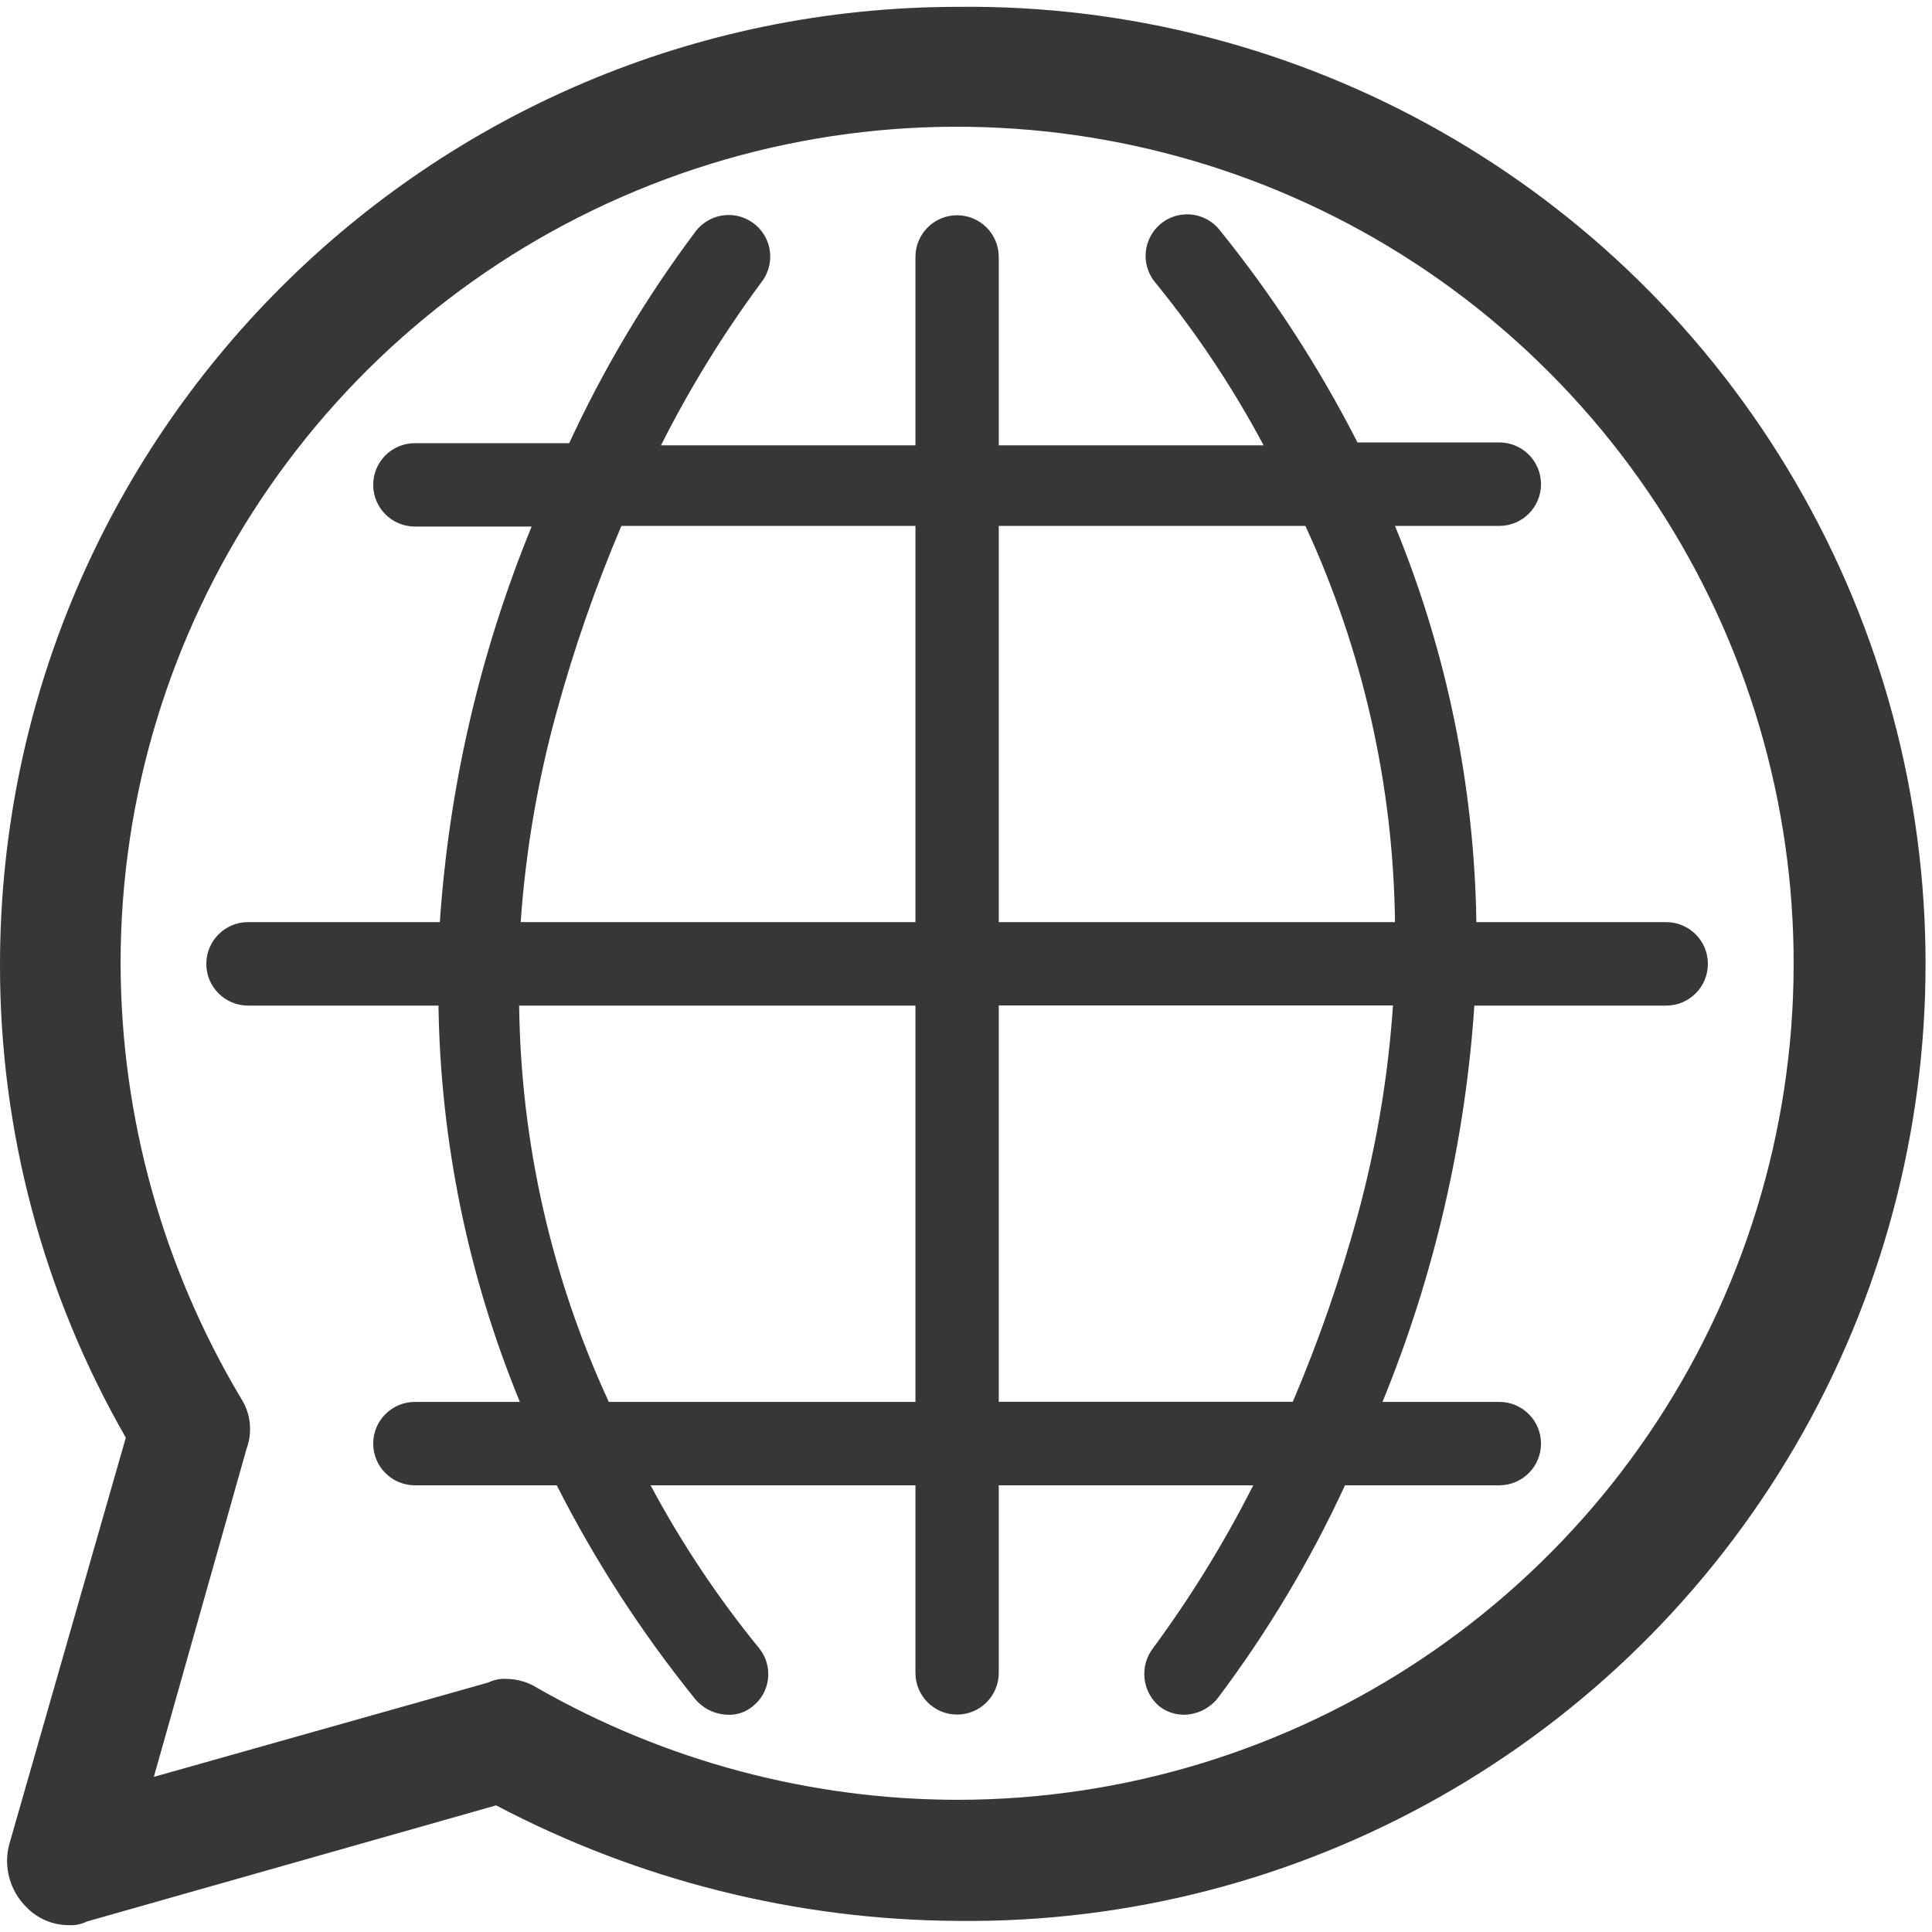 <?xml version="1.0" encoding="UTF-8"?>
<svg width="24px" height="24px" viewBox="0 0 24 24" version="1.1" xmlns="http://www.w3.org/2000/svg" xmlns:xlink="http://www.w3.org/1999/xlink">
    <!-- Generator: Sketch 53.2 (72643) - https://sketchapp.com -->
    <title>translate</title>
    <desc>Created with Sketch.</desc>
    <g id="bueno" stroke="none" stroke-width="1" fill="none" fill-rule="evenodd">
        <g id="escritorio1-copy" transform="translate(-284, -210)" fill="#373737" fill-rule="nonzero">
            <g id="cabecera" transform="translate(274.5, 196.5)">
                <g id="cabecera-1-izquierda" transform="translate(9.5, 13.415)">
                    <g id="translate">
                        <path d="M11.889,0.17 C5.327,0.179 0.008,5.497 -1.99446444e-15,12.06 C-0.004,14.124 0.534,16.153 1.563,17.944 L0.112,23.006 C0.043,23.282 0.125,23.575 0.327,23.775 C0.464,23.918 0.653,23.999 0.851,24 C0.93,24.005 1.01,23.989 1.081,23.954 L6.163,22.512 C7.929,23.442 9.892,23.935 11.888,23.947 C16.169,23.999 20.147,21.744 22.303,18.045 C24.459,14.346 24.459,9.773 22.304,6.074 C20.149,2.374 16.171,0.119 11.889,0.17 Z M3.064,18.078 C3.139,17.872 3.114,17.643 2.996,17.459 C2.021,15.826 1.503,13.961 1.498,12.06 C1.494,7.856 4.024,4.064 7.907,2.453 C11.79,0.842 16.261,1.729 19.234,4.7 C22.208,7.671 23.099,12.142 21.491,16.026 C19.883,19.91 16.093,22.443 11.889,22.443 C10.062,22.44 8.268,21.962 6.681,21.057 C6.565,20.983 6.43,20.942 6.293,20.941 C6.214,20.936 6.136,20.951 6.065,20.986 L1.911,22.158 L3.064,18.078 Z" id="Shape"></path>
                        <path d="M8.625,21.178 C8.725,21.306 8.877,21.382 9.04,21.386 C9.153,21.392 9.263,21.354 9.35,21.282 C9.458,21.197 9.527,21.072 9.541,20.936 C9.556,20.799 9.515,20.663 9.428,20.557 C8.915,19.928 8.464,19.252 8.082,18.536 L11.372,18.536 L11.372,20.866 C11.372,21.152 11.604,21.384 11.889,21.384 C12.175,21.384 12.407,21.152 12.407,20.866 L12.407,18.536 L15.568,18.536 C15.211,19.243 14.795,19.919 14.325,20.557 C14.152,20.78 14.186,21.1 14.402,21.282 C14.491,21.351 14.601,21.387 14.713,21.386 C14.876,21.382 15.028,21.306 15.129,21.178 C15.747,20.356 16.277,19.47 16.708,18.536 L18.625,18.536 C18.911,18.536 19.143,18.304 19.143,18.018 C19.143,17.732 18.911,17.5 18.625,17.5 L17.174,17.5 C17.816,15.931 18.201,14.268 18.315,12.577 L20.698,12.577 C20.984,12.577 21.216,12.345 21.216,12.059 C21.216,11.772 20.984,11.54 20.698,11.54 L18.34,11.54 C18.315,9.851 17.972,8.181 17.329,6.618 L18.625,6.618 C18.911,6.618 19.143,6.386 19.143,6.1 C19.143,5.813 18.911,5.581 18.625,5.581 L16.863,5.581 C16.385,4.644 15.81,3.758 15.149,2.94 C15.033,2.796 14.849,2.725 14.667,2.754 C14.485,2.782 14.332,2.906 14.266,3.078 C14.199,3.25 14.23,3.445 14.346,3.588 C14.861,4.219 15.314,4.898 15.697,5.617 L12.407,5.617 L12.407,3.277 C12.407,2.991 12.175,2.759 11.889,2.759 C11.604,2.759 11.372,2.991 11.372,3.277 L11.372,5.617 L8.211,5.617 C8.567,4.91 8.983,4.234 9.454,3.597 C9.569,3.453 9.6,3.259 9.534,3.087 C9.467,2.915 9.314,2.791 9.132,2.762 C8.95,2.734 8.766,2.805 8.65,2.948 C8.032,3.77 7.502,4.656 7.071,5.59 L5.154,5.59 C4.868,5.59 4.636,5.822 4.636,6.108 C4.636,6.394 4.868,6.626 5.154,6.626 L6.604,6.626 C5.963,8.193 5.578,9.852 5.464,11.54 L3.081,11.54 C2.795,11.54 2.563,11.772 2.563,12.059 C2.563,12.345 2.795,12.577 3.081,12.577 L5.447,12.577 C5.472,14.267 5.815,15.937 6.458,17.5 L5.154,17.5 C4.868,17.5 4.636,17.732 4.636,18.018 C4.636,18.304 4.868,18.536 5.154,18.536 L6.916,18.536 C7.392,19.474 7.965,20.359 8.625,21.178 L8.625,21.178 Z M12.407,6.618 L16.216,6.618 C16.93,8.162 17.309,9.84 17.329,11.54 L12.407,11.54 L12.407,6.618 Z M12.407,12.575 L17.304,12.575 C17.244,13.46 17.096,14.336 16.863,15.191 C16.647,15.977 16.379,16.748 16.06,17.498 L12.407,17.498 L12.407,12.575 Z M6.916,8.924 C7.132,8.138 7.4,7.368 7.719,6.618 L11.372,6.618 L11.372,11.54 L6.468,11.54 C6.53,10.656 6.68,9.779 6.916,8.924 L6.916,8.924 Z M11.372,12.577 L11.372,17.5 L7.563,17.5 C6.849,15.955 6.47,14.278 6.449,12.577 L11.372,12.577 Z" id="Shape"></path>
                    </g>
                </g>
            </g>
        </g>
    </g>
</svg>